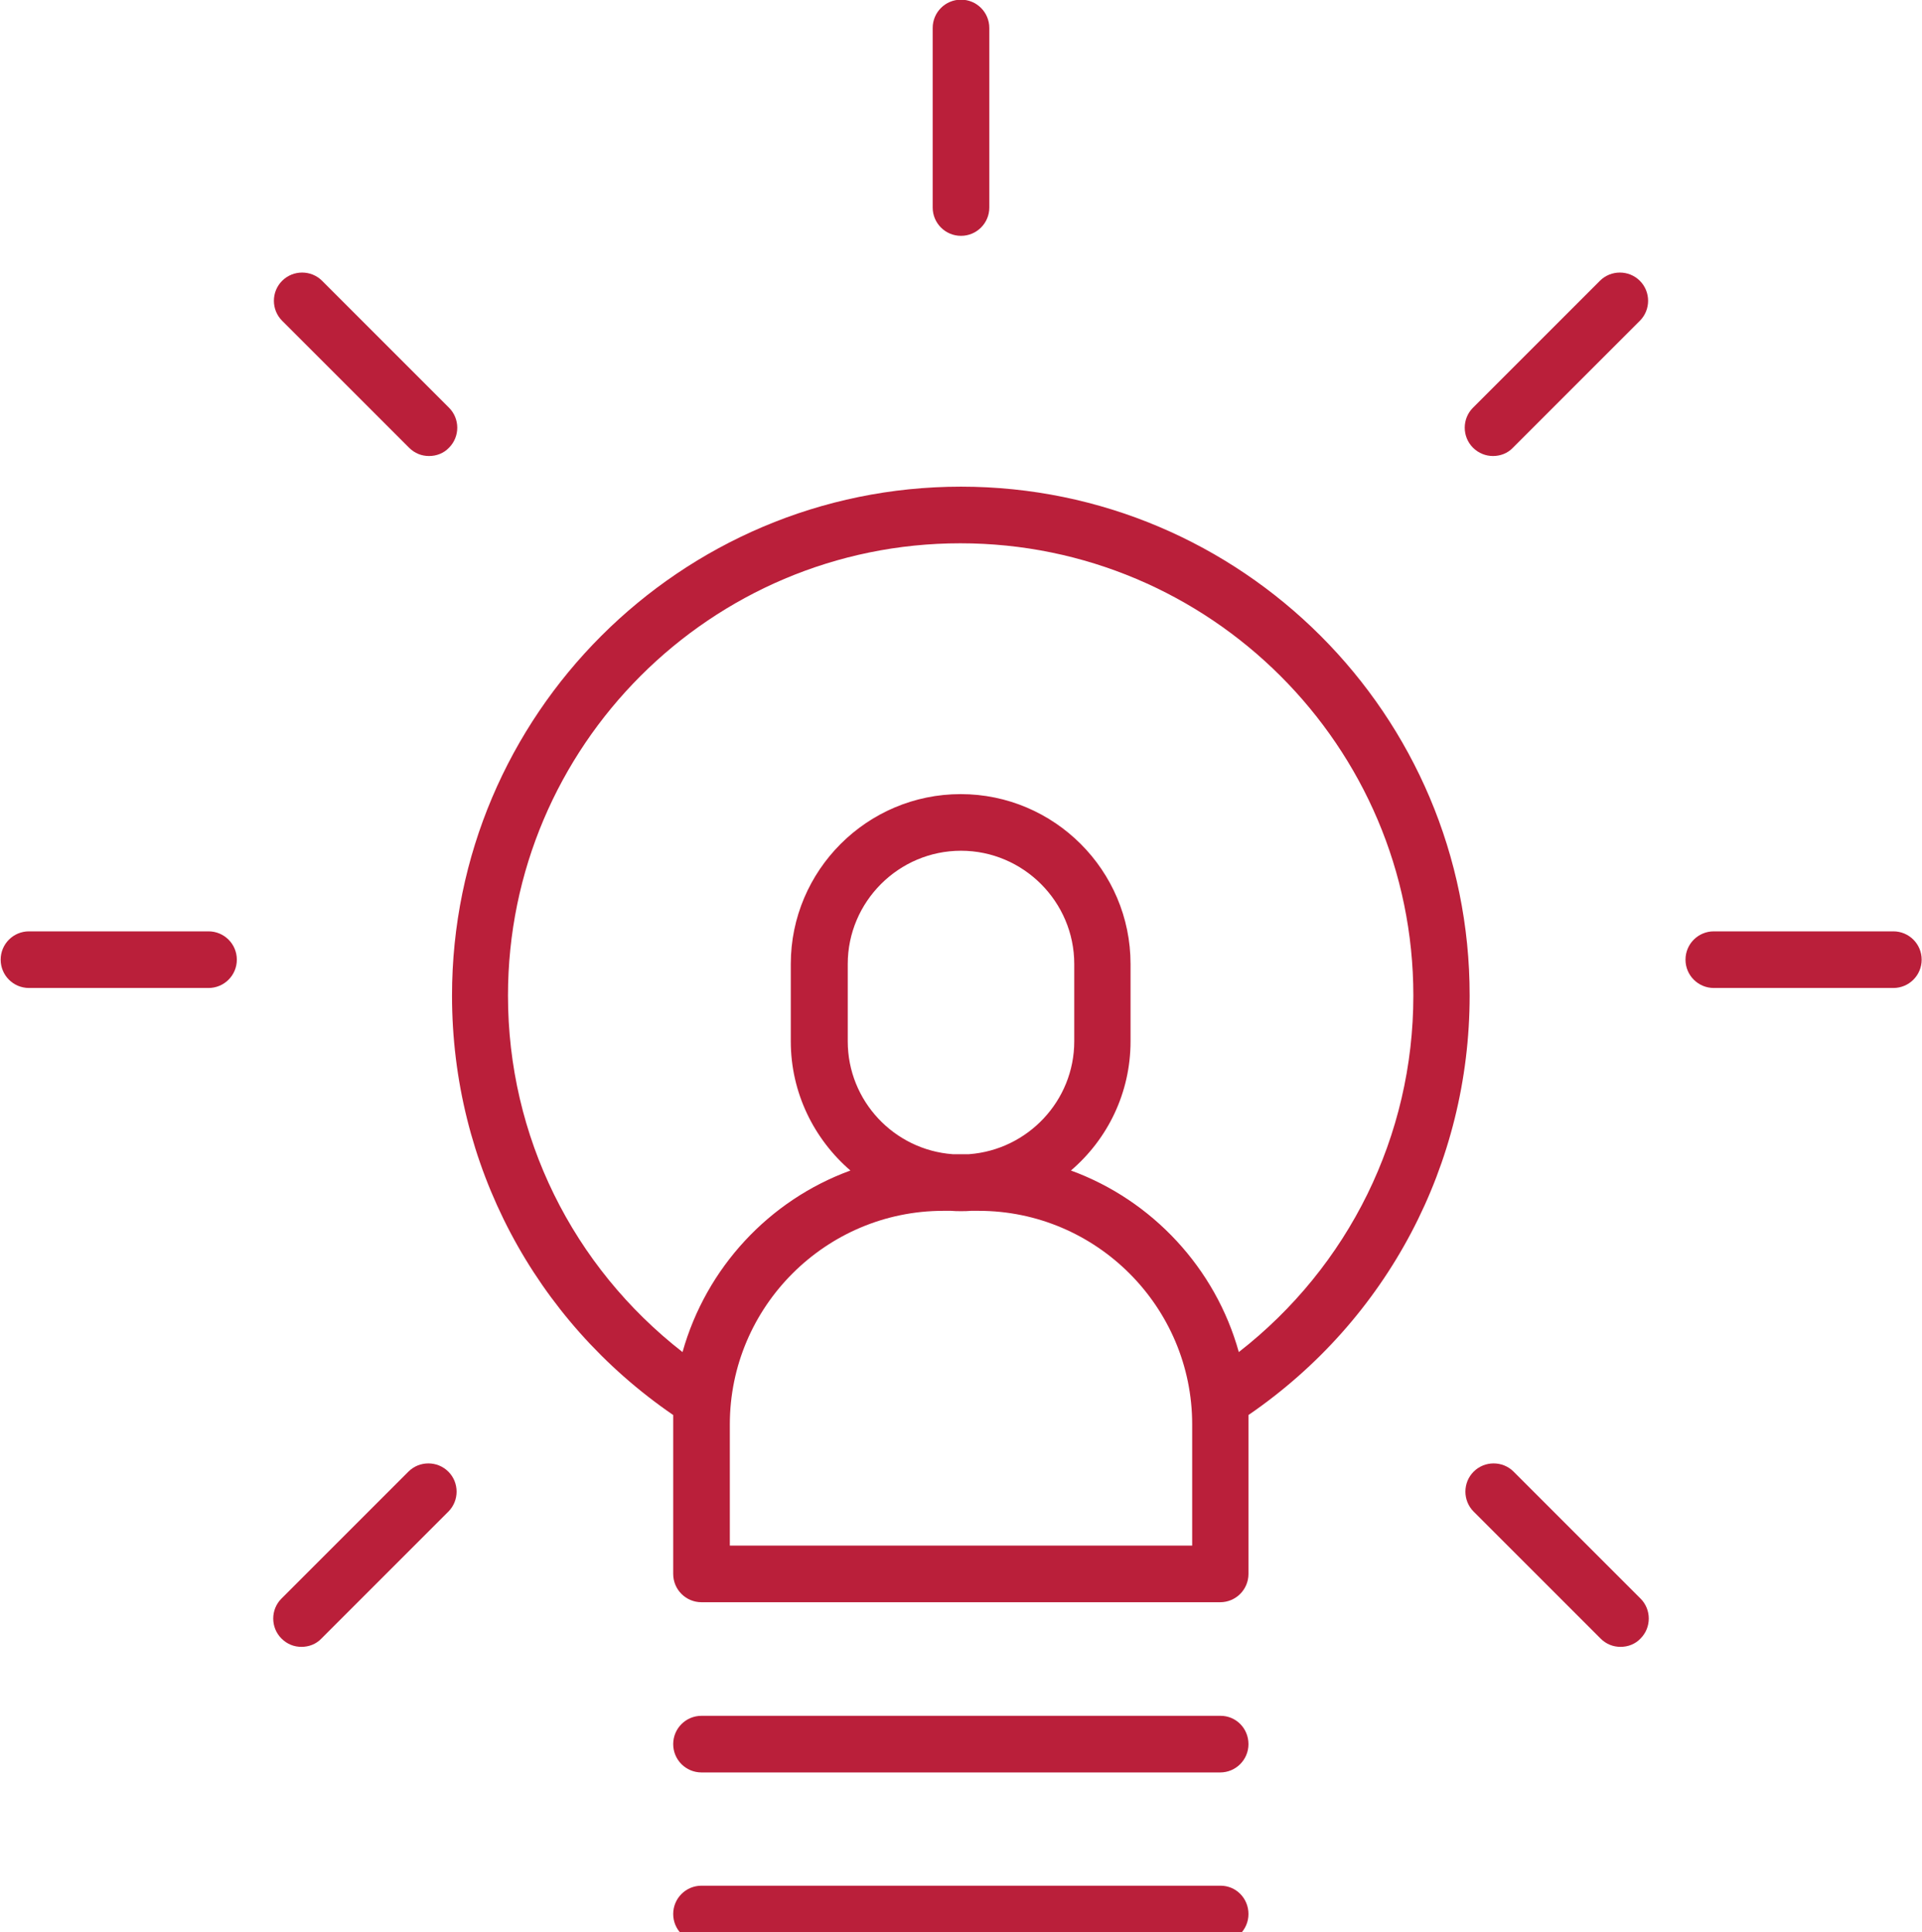 <?xml version="1.0" encoding="UTF-8"?> <!-- Generator: Adobe Illustrator 26.0.3, SVG Export Plug-In . SVG Version: 6.00 Build 0) --> <svg xmlns="http://www.w3.org/2000/svg" xmlns:xlink="http://www.w3.org/1999/xlink" id="Слой_1" x="0px" y="0px" viewBox="0 0 577 580" xml:space="preserve"> <g> <path fill="#BA1F3A" d="M288.5,146.1c-84.2,0-152.8,68.5-152.8,152.8c0,50.6,24.7,97.3,66.4,125.9v47.7c0,4.7,3.8,8.5,8.5,8.5 h155.7c4.7,0,8.5-3.8,8.5-8.5v-47.7c41.7-28.6,66.4-75.3,66.4-125.9C441.3,214.6,372.7,146.1,288.5,146.1z M219.1,464v-36.4 c0-35.3,28.8-64.1,64.1-64.1h2.3c1,0.1,2,0.1,3,0.1c1,0,2,0,3-0.1h2.3c35.3,0,64.1,28.8,64.1,64.1V464H219.1z M290.9,346.5h-4.9 c-17.6-1.3-31.5-16-31.5-33.9v-23.2c0-18.7,15.3-34,34-34s34,15.3,34,34v23.2C322.5,330.5,308.5,345.2,290.9,346.5z M371.9,405.9 c-7-25.2-26-45.6-50.4-54.5c11-9.4,17.9-23.3,17.9-38.8v-23.2c0-28.1-22.9-51-51-51s-51,22.9-51,51v23.2c0,15.5,7,29.4,17.9,38.8 c-24.4,8.9-43.3,29.2-50.4,54.5c-33-25.7-52.4-64.8-52.4-107c0-74.9,60.9-135.8,135.8-135.8S424.3,224,424.3,298.9 C424.3,341,404.9,380.2,371.9,405.9z"></path> <path fill="#BA1F3A" d="M448.2,136.9c2.2,0,4.4-0.8,6-2.5l38.1-38.1c3.3-3.3,3.3-8.7,0-12c-3.3-3.3-8.7-3.3-12,0l-38.1,38.1 c-3.3,3.3-3.3,8.7,0,12C443.9,136.1,446.1,136.9,448.2,136.9z"></path> <path fill="#BA1F3A" d="M568.4,279.6l-53.9,0c-4.7,0-8.5,3.8-8.5,8.5c0,4.7,3.8,8.5,8.5,8.5l53.9,0c4.7,0,8.5-3.8,8.5-8.5 C576.9,283.4,573.1,279.6,568.4,279.6z"></path> <path fill="#BA1F3A" d="M454.4,441.8c-3.3-3.3-8.7-3.3-12,0c-3.3,3.3-3.3,8.7,0,12l38.1,38.1c1.7,1.7,3.8,2.5,6,2.5s4.4-0.8,6-2.5 c3.3-3.3,3.3-8.7,0-12L454.4,441.8z"></path> <path fill="#BA1F3A" d="M122.8,134.4c1.7,1.7,3.8,2.5,6,2.5c2.2,0,4.4-0.8,6-2.5c3.3-3.3,3.3-8.7,0-12L96.7,84.3 c-3.3-3.3-8.7-3.3-12,0c-3.3,3.3-3.3,8.7,0,12L122.8,134.4z"></path> <path fill="#BA1F3A" d="M62.6,279.6l-53.9,0c-4.7,0-8.5,3.8-8.5,8.5s3.8,8.5,8.5,8.5l53.9,0c4.7,0,8.5-3.8,8.5-8.5 S67.3,279.6,62.6,279.6z"></path> <path fill="#BA1F3A" d="M122.6,441.8l-38.1,38.1c-3.3,3.3-3.3,8.7,0,12c1.7,1.7,3.8,2.5,6,2.5c2.2,0,4.4-0.8,6-2.5l38.1-38.1 c3.3-3.3,3.3-8.7,0-12C131.3,438.5,125.9,438.5,122.6,441.8z"></path> <path fill="#BA1F3A" d="M288.5,70.8c4.7,0,8.5-3.8,8.5-8.5V8.4c0-4.7-3.8-8.5-8.5-8.5S280,3.7,280,8.4v53.9 C280,67,283.8,70.8,288.5,70.8z"></path> <path fill="#BA1F3A" d="M366.4,515.1H210.6c-4.7,0-8.5,3.8-8.5,8.5s3.8,8.5,8.5,8.5h155.7c4.7,0,8.5-3.8,8.5-8.5 S371.1,515.1,366.4,515.1z"></path> <path fill="#BA1F3A" d="M366.4,566.1H210.6c-4.7,0-8.5,3.8-8.5,8.5s3.8,8.5,8.5,8.5h155.7c4.7,0,8.5-3.8,8.5-8.5 S371.1,566.1,366.4,566.1z"></path> </g> </svg> 